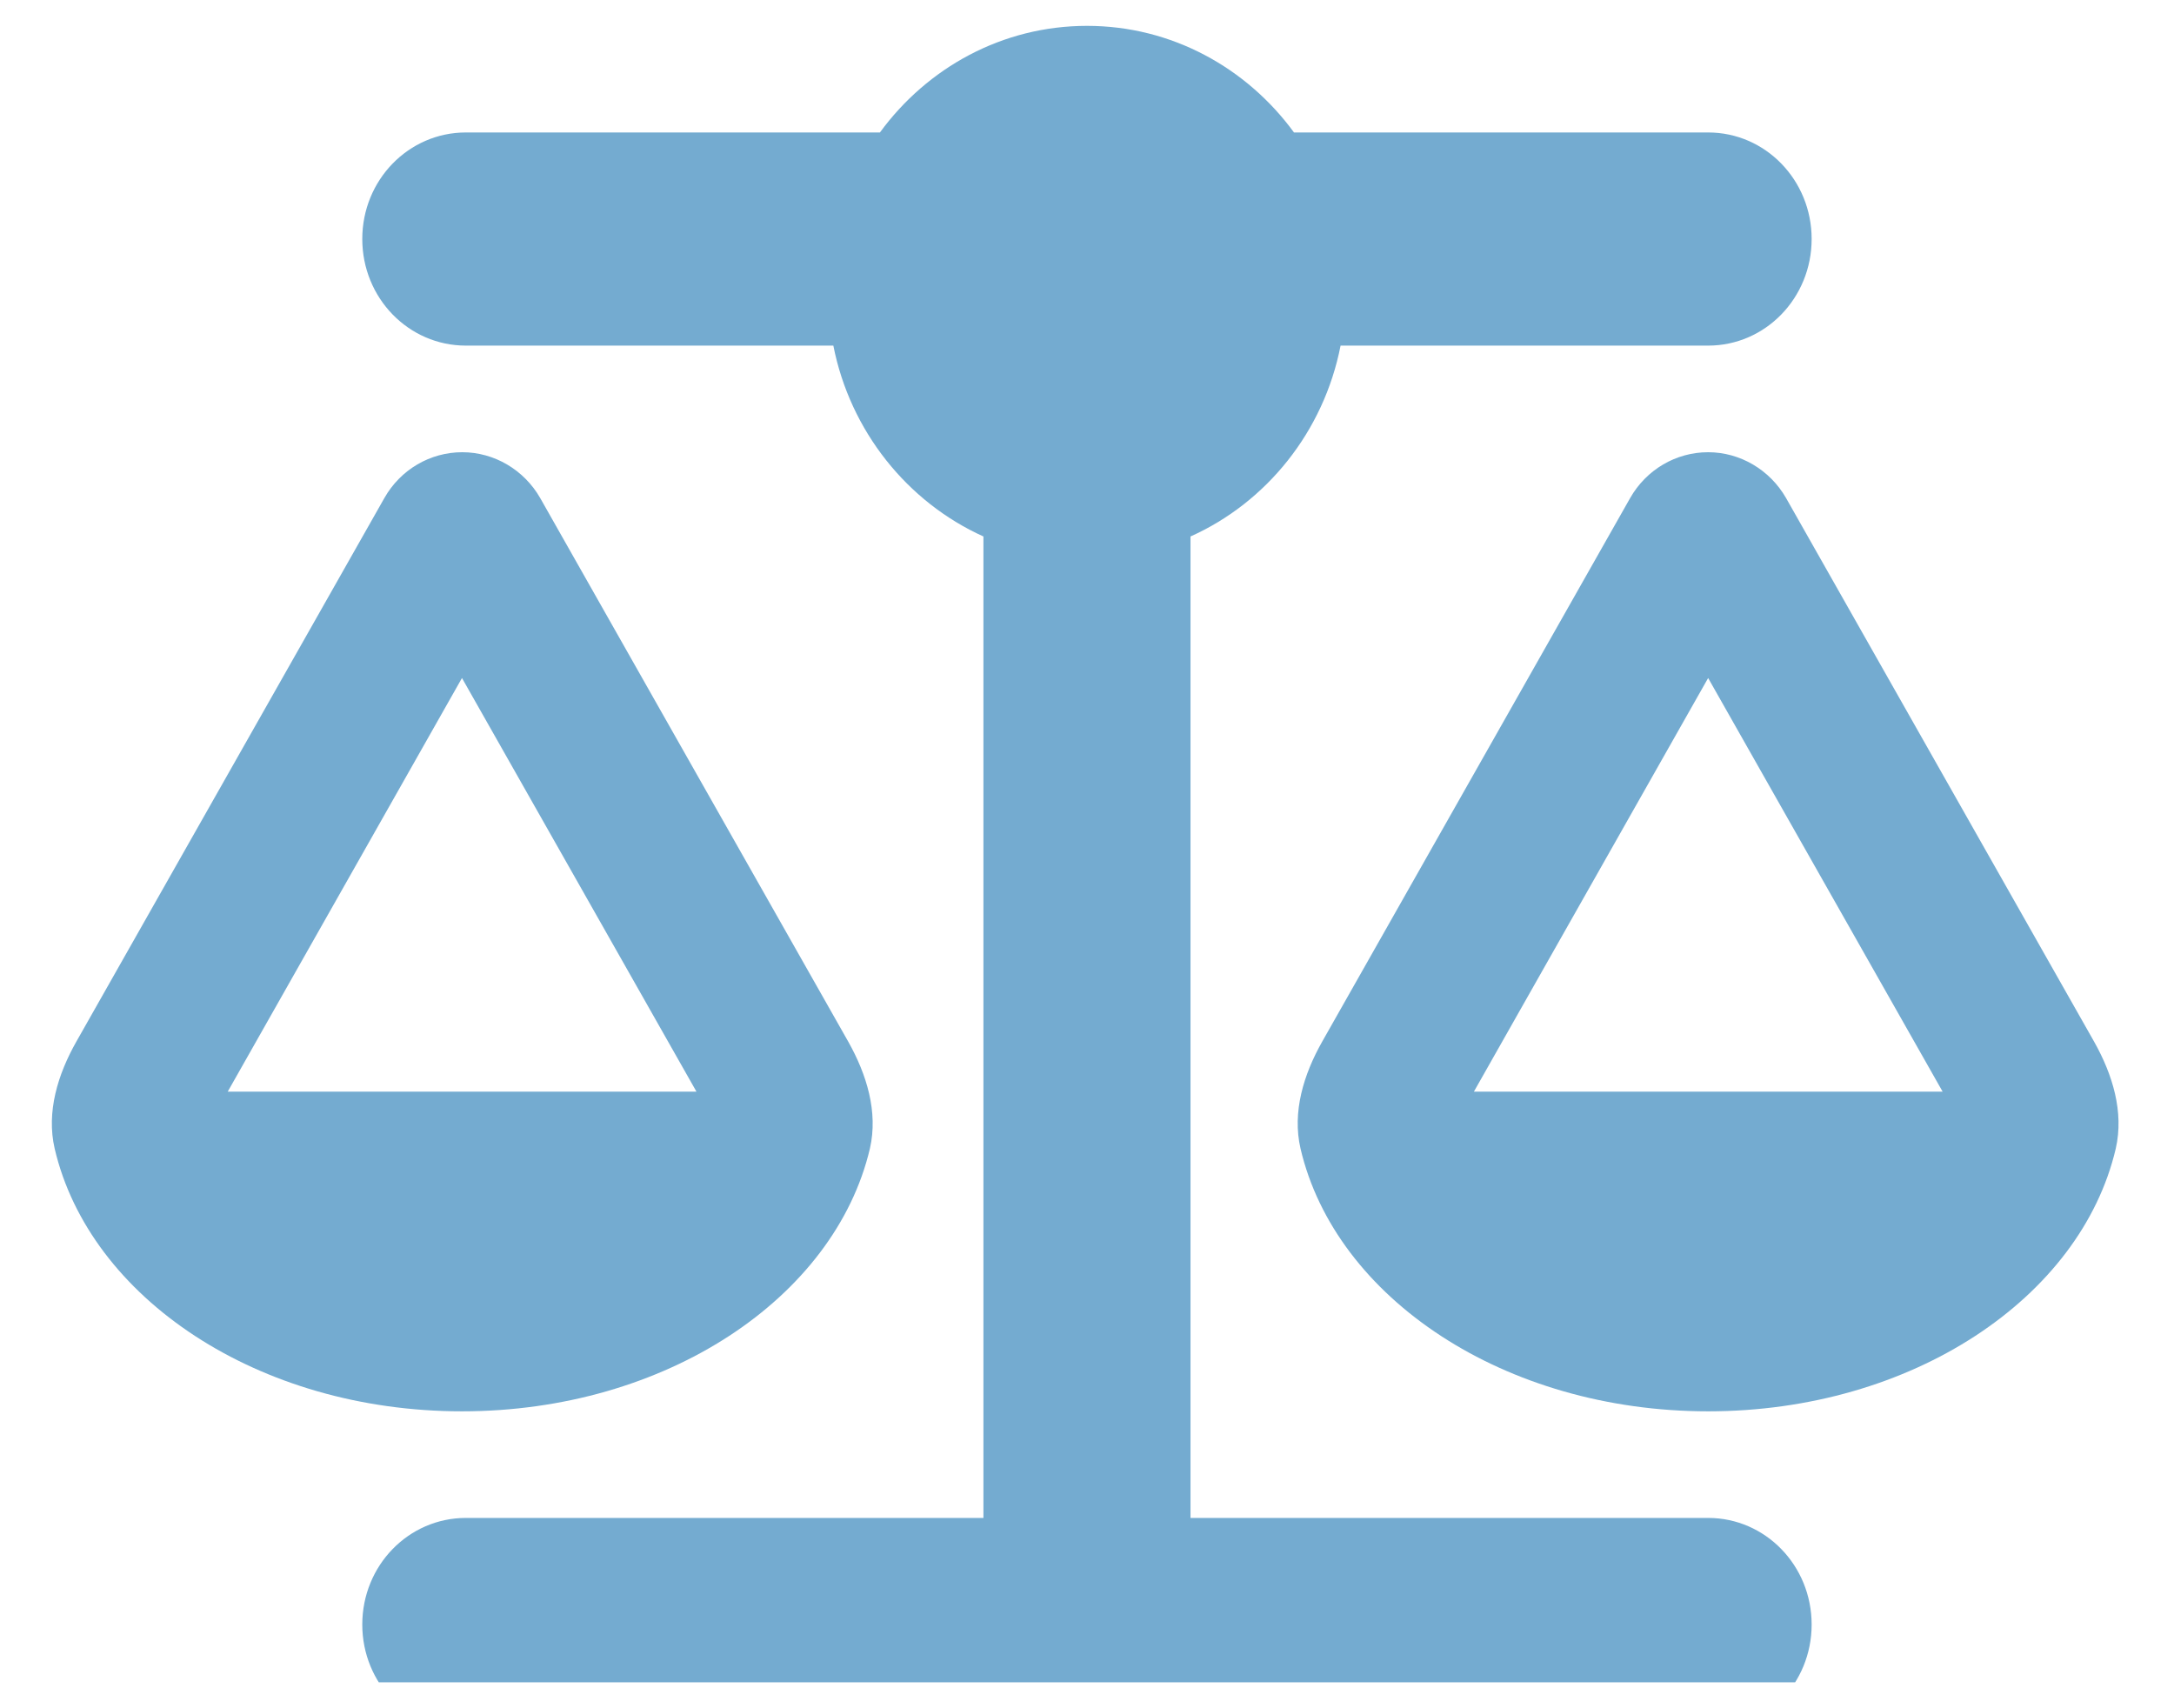 <svg width="28" height="22" viewBox="0 0 28 22" fill="none" xmlns="http://www.w3.org/2000/svg">
<g clip-path="url(#clip0_17372_1670)">
<path d="M16.666 1.706H22C22.737 1.706 23.333 2.319 23.333 3.078C23.333 3.838 22.737 4.451 22 4.451H17.266C17.05 5.558 16.312 6.471 15.333 6.909V19.549H22C22.737 19.549 23.333 20.162 23.333 20.922C23.333 21.681 22.737 22.294 22 22.294H14H6C5.262 22.294 4.666 21.681 4.666 20.922C4.666 20.162 5.262 19.549 6 19.549H12.666V6.909C11.687 6.467 10.95 5.553 10.733 4.451H6C5.262 4.451 4.666 3.838 4.666 3.078C4.666 2.319 5.262 1.706 6 1.706H11.333C11.941 0.874 12.908 0.333 14 0.333C15.091 0.333 16.058 0.874 16.666 1.706ZM18.983 14.059H25.02L22 8.732L18.983 14.059ZM22 18.176C19.379 18.176 17.2 16.718 16.75 14.792C16.641 14.32 16.791 13.836 17.029 13.415L20.995 6.415C21.204 6.047 21.587 5.824 22 5.824C22.412 5.824 22.796 6.051 23.004 6.415L26.971 13.415C27.208 13.836 27.358 14.32 27.25 14.792C26.8 16.718 24.62 18.176 22 18.176ZM5.95 8.732L2.933 14.059H8.97L5.95 8.732ZM0.704 14.792C0.595 14.32 0.745 13.836 0.983 13.415L4.95 6.415C5.158 6.047 5.541 5.824 5.954 5.824C6.366 5.824 6.75 6.051 6.958 6.415L10.925 13.415C11.162 13.836 11.312 14.32 11.204 14.792C10.75 16.718 8.57 18.176 5.95 18.176C3.329 18.176 1.154 16.718 0.704 14.792Z" fill="#74ABD0"/>
</g>
<defs>
<clipPath id="clip0_17372_1670">
<rect width="26.667" height="21.333" fill="white" transform="translate(0.667 0.333)"/>
</clipPath>
</defs>
</svg>
